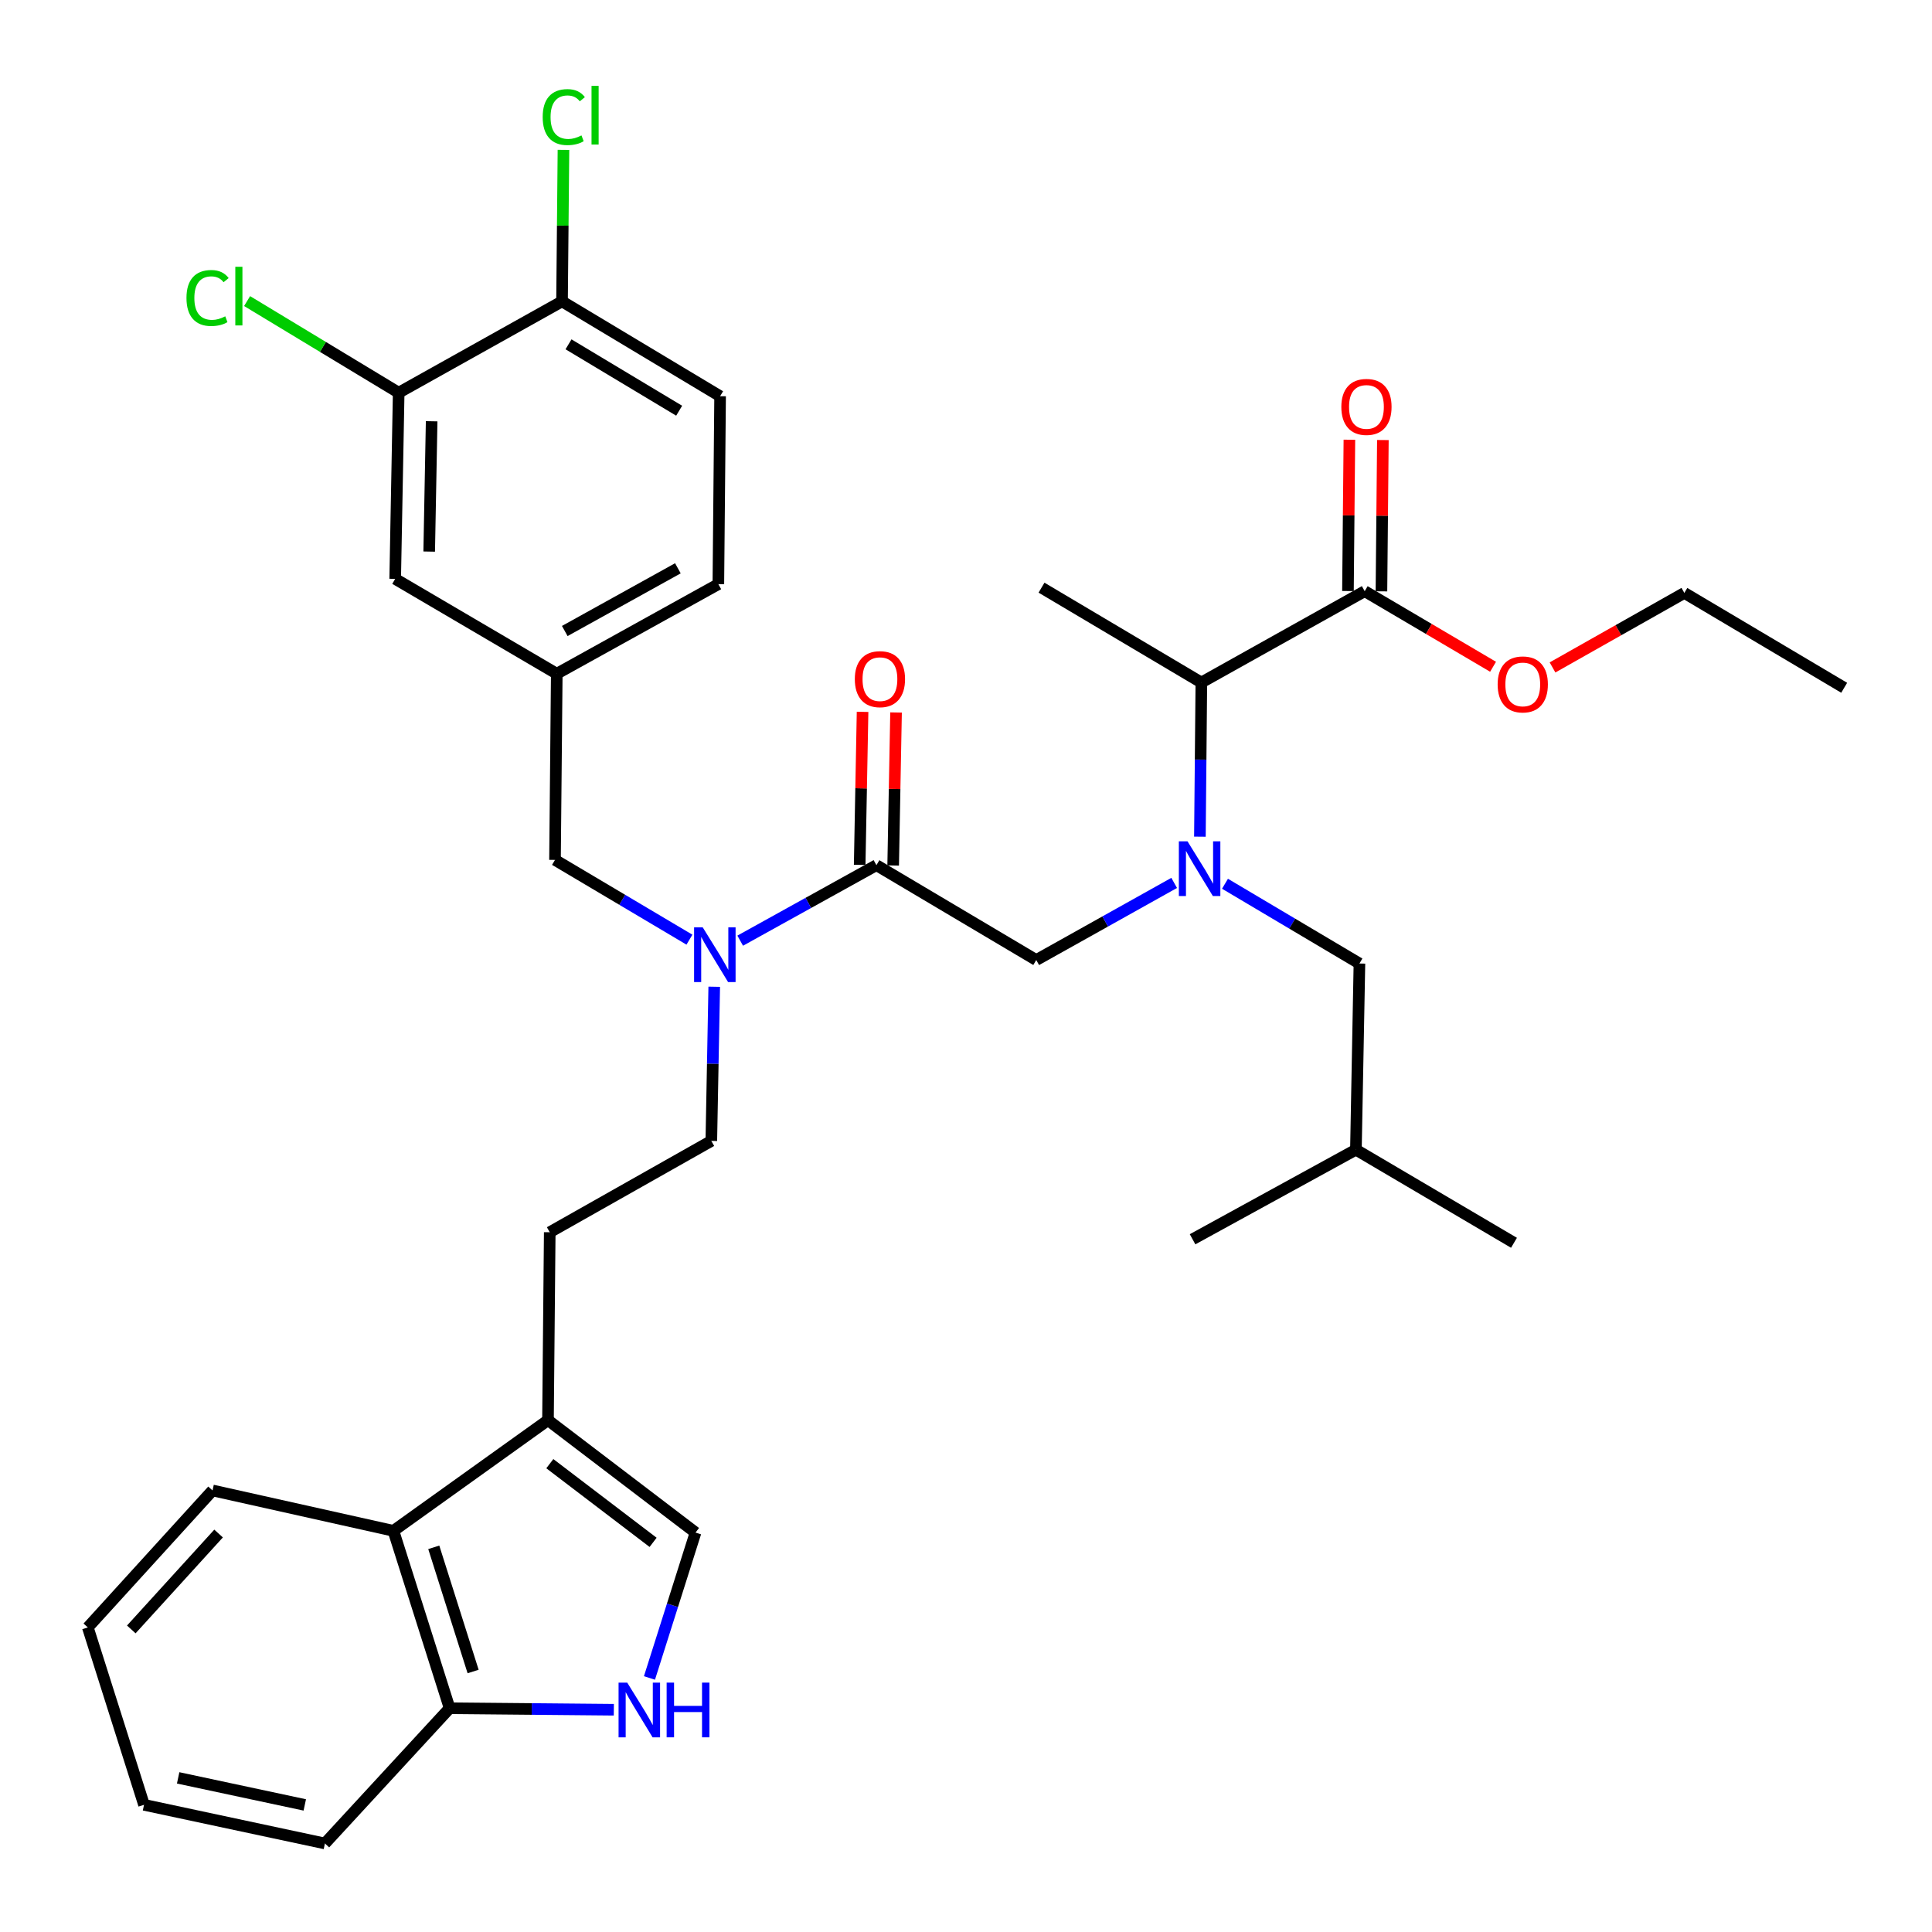 <?xml version='1.0' encoding='iso-8859-1'?>
<svg version='1.1' baseProfile='full'
              xmlns='http://www.w3.org/2000/svg'
                      xmlns:rdkit='http://www.rdkit.org/xml'
                      xmlns:xlink='http://www.w3.org/1999/xlink'
                  xml:space='preserve'
width='1000px' height='1000px' viewBox='0 0 1000 1000'>
<!-- END OF HEADER -->
<rect style='opacity:1.0;fill:#FFFFFF;stroke:none' width='1000' height='1000' x='0' y='0'> </rect>
<path class='bond-0' d='M 715.033,306.076 L 715.404,266.919' style='fill:none;fill-rule:evenodd;stroke:#000000;stroke-width:6px;stroke-linecap:butt;stroke-linejoin:miter;stroke-opacity:1' />
<path class='bond-0' d='M 715.404,266.919 L 715.775,227.762' style='fill:none;fill-rule:evenodd;stroke:#FF0000;stroke-width:6px;stroke-linecap:butt;stroke-linejoin:miter;stroke-opacity:1' />
<path class='bond-0' d='M 697.7,305.911 L 698.071,266.755' style='fill:none;fill-rule:evenodd;stroke:#000000;stroke-width:6px;stroke-linecap:butt;stroke-linejoin:miter;stroke-opacity:1' />
<path class='bond-0' d='M 698.071,266.755 L 698.443,227.598' style='fill:none;fill-rule:evenodd;stroke:#FF0000;stroke-width:6px;stroke-linecap:butt;stroke-linejoin:miter;stroke-opacity:1' />
<path class='bond-1' d='M 706.366,305.994 L 739.587,325.556' style='fill:none;fill-rule:evenodd;stroke:#000000;stroke-width:6px;stroke-linecap:butt;stroke-linejoin:miter;stroke-opacity:1' />
<path class='bond-1' d='M 739.587,325.556 L 772.808,345.118' style='fill:none;fill-rule:evenodd;stroke:#FF0000;stroke-width:6px;stroke-linecap:butt;stroke-linejoin:miter;stroke-opacity:1' />
<path class='bond-2' d='M 706.366,305.994 L 621.817,353.266' style='fill:none;fill-rule:evenodd;stroke:#000000;stroke-width:6px;stroke-linecap:butt;stroke-linejoin:miter;stroke-opacity:1' />
<path class='bond-3' d='M 453.633,447.812 L 418.38,467.351' style='fill:none;fill-rule:evenodd;stroke:#000000;stroke-width:6px;stroke-linecap:butt;stroke-linejoin:miter;stroke-opacity:1' />
<path class='bond-3' d='M 418.38,467.351 L 383.128,486.891' style='fill:none;fill-rule:evenodd;stroke:#0000FF;stroke-width:6px;stroke-linecap:butt;stroke-linejoin:miter;stroke-opacity:1' />
<path class='bond-4' d='M 453.633,447.812 L 536.362,496.904' style='fill:none;fill-rule:evenodd;stroke:#000000;stroke-width:6px;stroke-linecap:butt;stroke-linejoin:miter;stroke-opacity:1' />
<path class='bond-5' d='M 462.298,447.975 L 463.046,408.377' style='fill:none;fill-rule:evenodd;stroke:#000000;stroke-width:6px;stroke-linecap:butt;stroke-linejoin:miter;stroke-opacity:1' />
<path class='bond-5' d='M 463.046,408.377 L 463.794,368.779' style='fill:none;fill-rule:evenodd;stroke:#FF0000;stroke-width:6px;stroke-linecap:butt;stroke-linejoin:miter;stroke-opacity:1' />
<path class='bond-5' d='M 444.967,447.648 L 445.715,408.05' style='fill:none;fill-rule:evenodd;stroke:#000000;stroke-width:6px;stroke-linecap:butt;stroke-linejoin:miter;stroke-opacity:1' />
<path class='bond-5' d='M 445.715,408.05 L 446.463,368.452' style='fill:none;fill-rule:evenodd;stroke:#FF0000;stroke-width:6px;stroke-linecap:butt;stroke-linejoin:miter;stroke-opacity:1' />
<path class='bond-6' d='M 536.362,496.904 L 572.056,476.947' style='fill:none;fill-rule:evenodd;stroke:#000000;stroke-width:6px;stroke-linecap:butt;stroke-linejoin:miter;stroke-opacity:1' />
<path class='bond-6' d='M 572.056,476.947 L 607.75,456.99' style='fill:none;fill-rule:evenodd;stroke:#0000FF;stroke-width:6px;stroke-linecap:butt;stroke-linejoin:miter;stroke-opacity:1' />
<path class='bond-7' d='M 621.067,433.062 L 621.442,393.164' style='fill:none;fill-rule:evenodd;stroke:#0000FF;stroke-width:6px;stroke-linecap:butt;stroke-linejoin:miter;stroke-opacity:1' />
<path class='bond-7' d='M 621.442,393.164 L 621.817,353.266' style='fill:none;fill-rule:evenodd;stroke:#000000;stroke-width:6px;stroke-linecap:butt;stroke-linejoin:miter;stroke-opacity:1' />
<path class='bond-8' d='M 634.057,457.43 L 668.849,478.073' style='fill:none;fill-rule:evenodd;stroke:#0000FF;stroke-width:6px;stroke-linecap:butt;stroke-linejoin:miter;stroke-opacity:1' />
<path class='bond-8' d='M 668.849,478.073 L 703.641,498.715' style='fill:none;fill-rule:evenodd;stroke:#000000;stroke-width:6px;stroke-linecap:butt;stroke-linejoin:miter;stroke-opacity:1' />
<path class='bond-9' d='M 621.817,353.266 L 539.087,304.174' style='fill:none;fill-rule:evenodd;stroke:#000000;stroke-width:6px;stroke-linecap:butt;stroke-linejoin:miter;stroke-opacity:1' />
<path class='bond-10' d='M 803.583,345.466 L 837.699,326.182' style='fill:none;fill-rule:evenodd;stroke:#FF0000;stroke-width:6px;stroke-linecap:butt;stroke-linejoin:miter;stroke-opacity:1' />
<path class='bond-10' d='M 837.699,326.182 L 871.816,306.899' style='fill:none;fill-rule:evenodd;stroke:#000000;stroke-width:6px;stroke-linecap:butt;stroke-linejoin:miter;stroke-opacity:1' />
<path class='bond-11' d='M 703.641,498.715 L 701.821,595.08' style='fill:none;fill-rule:evenodd;stroke:#000000;stroke-width:6px;stroke-linecap:butt;stroke-linejoin:miter;stroke-opacity:1' />
<path class='bond-12' d='M 701.821,595.08 L 617.272,641.447' style='fill:none;fill-rule:evenodd;stroke:#000000;stroke-width:6px;stroke-linecap:butt;stroke-linejoin:miter;stroke-opacity:1' />
<path class='bond-13' d='M 701.821,595.08 L 783.636,643.267' style='fill:none;fill-rule:evenodd;stroke:#000000;stroke-width:6px;stroke-linecap:butt;stroke-linejoin:miter;stroke-opacity:1' />
<path class='bond-14' d='M 369.685,510.739 L 368.931,550.637' style='fill:none;fill-rule:evenodd;stroke:#0000FF;stroke-width:6px;stroke-linecap:butt;stroke-linejoin:miter;stroke-opacity:1' />
<path class='bond-14' d='M 368.931,550.637 L 368.178,590.535' style='fill:none;fill-rule:evenodd;stroke:#000000;stroke-width:6px;stroke-linecap:butt;stroke-linejoin:miter;stroke-opacity:1' />
<path class='bond-15' d='M 356.853,486.371 L 322.061,465.728' style='fill:none;fill-rule:evenodd;stroke:#0000FF;stroke-width:6px;stroke-linecap:butt;stroke-linejoin:miter;stroke-opacity:1' />
<path class='bond-15' d='M 322.061,465.728 L 287.268,445.086' style='fill:none;fill-rule:evenodd;stroke:#000000;stroke-width:6px;stroke-linecap:butt;stroke-linejoin:miter;stroke-opacity:1' />
<path class='bond-16' d='M 287.268,445.086 L 288.183,348.721' style='fill:none;fill-rule:evenodd;stroke:#000000;stroke-width:6px;stroke-linecap:butt;stroke-linejoin:miter;stroke-opacity:1' />
<path class='bond-17' d='M 288.183,348.721 L 371.818,302.354' style='fill:none;fill-rule:evenodd;stroke:#000000;stroke-width:6px;stroke-linecap:butt;stroke-linejoin:miter;stroke-opacity:1' />
<path class='bond-17' d='M 292.324,326.606 L 350.868,294.149' style='fill:none;fill-rule:evenodd;stroke:#000000;stroke-width:6px;stroke-linecap:butt;stroke-linejoin:miter;stroke-opacity:1' />
<path class='bond-18' d='M 288.183,348.721 L 204.548,299.628' style='fill:none;fill-rule:evenodd;stroke:#000000;stroke-width:6px;stroke-linecap:butt;stroke-linejoin:miter;stroke-opacity:1' />
<path class='bond-19' d='M 371.818,302.354 L 372.723,205.083' style='fill:none;fill-rule:evenodd;stroke:#000000;stroke-width:6px;stroke-linecap:butt;stroke-linejoin:miter;stroke-opacity:1' />
<path class='bond-20' d='M 336.16,868.513 L 348.081,830.887' style='fill:none;fill-rule:evenodd;stroke:#0000FF;stroke-width:6px;stroke-linecap:butt;stroke-linejoin:miter;stroke-opacity:1' />
<path class='bond-20' d='M 348.081,830.887 L 360.002,793.261' style='fill:none;fill-rule:evenodd;stroke:#000000;stroke-width:6px;stroke-linecap:butt;stroke-linejoin:miter;stroke-opacity:1' />
<path class='bond-21' d='M 317.716,884.96 L 275.22,884.568' style='fill:none;fill-rule:evenodd;stroke:#0000FF;stroke-width:6px;stroke-linecap:butt;stroke-linejoin:miter;stroke-opacity:1' />
<path class='bond-21' d='M 275.22,884.568 L 232.725,884.176' style='fill:none;fill-rule:evenodd;stroke:#000000;stroke-width:6px;stroke-linecap:butt;stroke-linejoin:miter;stroke-opacity:1' />
<path class='bond-22' d='M 360.002,793.261 L 283.638,735.078' style='fill:none;fill-rule:evenodd;stroke:#000000;stroke-width:6px;stroke-linecap:butt;stroke-linejoin:miter;stroke-opacity:1' />
<path class='bond-22' d='M 338.042,798.321 L 284.587,757.593' style='fill:none;fill-rule:evenodd;stroke:#000000;stroke-width:6px;stroke-linecap:butt;stroke-linejoin:miter;stroke-opacity:1' />
<path class='bond-23' d='M 283.638,735.078 L 284.543,637.807' style='fill:none;fill-rule:evenodd;stroke:#000000;stroke-width:6px;stroke-linecap:butt;stroke-linejoin:miter;stroke-opacity:1' />
<path class='bond-24' d='M 283.638,735.078 L 203.634,792.356' style='fill:none;fill-rule:evenodd;stroke:#000000;stroke-width:6px;stroke-linecap:butt;stroke-linejoin:miter;stroke-opacity:1' />
<path class='bond-25' d='M 203.634,792.356 L 232.725,884.176' style='fill:none;fill-rule:evenodd;stroke:#000000;stroke-width:6px;stroke-linecap:butt;stroke-linejoin:miter;stroke-opacity:1' />
<path class='bond-25' d='M 224.521,800.894 L 244.885,865.168' style='fill:none;fill-rule:evenodd;stroke:#000000;stroke-width:6px;stroke-linecap:butt;stroke-linejoin:miter;stroke-opacity:1' />
<path class='bond-26' d='M 203.634,792.356 L 110.003,771.45' style='fill:none;fill-rule:evenodd;stroke:#000000;stroke-width:6px;stroke-linecap:butt;stroke-linejoin:miter;stroke-opacity:1' />
<path class='bond-27' d='M 232.725,884.176 L 168.177,954.175' style='fill:none;fill-rule:evenodd;stroke:#000000;stroke-width:6px;stroke-linecap:butt;stroke-linejoin:miter;stroke-opacity:1' />
<path class='bond-28' d='M 284.543,637.807 L 368.178,590.535' style='fill:none;fill-rule:evenodd;stroke:#000000;stroke-width:6px;stroke-linecap:butt;stroke-linejoin:miter;stroke-opacity:1' />
<path class='bond-29' d='M 110.003,771.45 L 45.455,842.354' style='fill:none;fill-rule:evenodd;stroke:#000000;stroke-width:6px;stroke-linecap:butt;stroke-linejoin:miter;stroke-opacity:1' />
<path class='bond-29' d='M 113.138,793.754 L 67.954,843.387' style='fill:none;fill-rule:evenodd;stroke:#000000;stroke-width:6px;stroke-linecap:butt;stroke-linejoin:miter;stroke-opacity:1' />
<path class='bond-30' d='M 168.177,954.175 L 74.546,934.174' style='fill:none;fill-rule:evenodd;stroke:#000000;stroke-width:6px;stroke-linecap:butt;stroke-linejoin:miter;stroke-opacity:1' />
<path class='bond-30' d='M 157.753,934.224 L 92.212,920.223' style='fill:none;fill-rule:evenodd;stroke:#000000;stroke-width:6px;stroke-linecap:butt;stroke-linejoin:miter;stroke-opacity:1' />
<path class='bond-31' d='M 45.455,842.354 L 74.546,934.174' style='fill:none;fill-rule:evenodd;stroke:#000000;stroke-width:6px;stroke-linecap:butt;stroke-linejoin:miter;stroke-opacity:1' />
<path class='bond-32' d='M 204.548,299.628 L 206.359,203.263' style='fill:none;fill-rule:evenodd;stroke:#000000;stroke-width:6px;stroke-linecap:butt;stroke-linejoin:miter;stroke-opacity:1' />
<path class='bond-32' d='M 222.15,285.499 L 223.418,218.043' style='fill:none;fill-rule:evenodd;stroke:#000000;stroke-width:6px;stroke-linecap:butt;stroke-linejoin:miter;stroke-opacity:1' />
<path class='bond-33' d='M 372.723,205.083 L 290.908,155.99' style='fill:none;fill-rule:evenodd;stroke:#000000;stroke-width:6px;stroke-linecap:butt;stroke-linejoin:miter;stroke-opacity:1' />
<path class='bond-33' d='M 351.532,212.582 L 294.262,178.217' style='fill:none;fill-rule:evenodd;stroke:#000000;stroke-width:6px;stroke-linecap:butt;stroke-linejoin:miter;stroke-opacity:1' />
<path class='bond-34' d='M 206.359,203.263 L 290.908,155.99' style='fill:none;fill-rule:evenodd;stroke:#000000;stroke-width:6px;stroke-linecap:butt;stroke-linejoin:miter;stroke-opacity:1' />
<path class='bond-35' d='M 206.359,203.263 L 167.127,179.55' style='fill:none;fill-rule:evenodd;stroke:#000000;stroke-width:6px;stroke-linecap:butt;stroke-linejoin:miter;stroke-opacity:1' />
<path class='bond-35' d='M 167.127,179.55 L 127.895,155.838' style='fill:none;fill-rule:evenodd;stroke:#00CC00;stroke-width:6px;stroke-linecap:butt;stroke-linejoin:miter;stroke-opacity:1' />
<path class='bond-36' d='M 290.908,155.99 L 291.277,116.782' style='fill:none;fill-rule:evenodd;stroke:#000000;stroke-width:6px;stroke-linecap:butt;stroke-linejoin:miter;stroke-opacity:1' />
<path class='bond-36' d='M 291.277,116.782 L 291.645,77.574' style='fill:none;fill-rule:evenodd;stroke:#00CC00;stroke-width:6px;stroke-linecap:butt;stroke-linejoin:miter;stroke-opacity:1' />
<path class='bond-37' d='M 871.816,306.899 L 954.545,355.992' style='fill:none;fill-rule:evenodd;stroke:#000000;stroke-width:6px;stroke-linecap:butt;stroke-linejoin:miter;stroke-opacity:1' />
<path  class='atom-3' d='M 442.453 351.526
Q 442.453 344.726, 445.813 340.926
Q 449.173 337.126, 455.453 337.126
Q 461.733 337.126, 465.093 340.926
Q 468.453 344.726, 468.453 351.526
Q 468.453 358.406, 465.053 362.326
Q 461.653 366.206, 455.453 366.206
Q 449.213 366.206, 445.813 362.326
Q 442.453 358.446, 442.453 351.526
M 455.453 363.006
Q 459.773 363.006, 462.093 360.126
Q 464.453 357.206, 464.453 351.526
Q 464.453 345.966, 462.093 343.166
Q 459.773 340.326, 455.453 340.326
Q 451.133 340.326, 448.773 343.126
Q 446.453 345.926, 446.453 351.526
Q 446.453 357.246, 448.773 360.126
Q 451.133 363.006, 455.453 363.006
' fill='#FF0000'/>
<path  class='atom-4' d='M 614.652 435.472
L 623.932 450.472
Q 624.852 451.952, 626.332 454.632
Q 627.812 457.312, 627.892 457.472
L 627.892 435.472
L 631.652 435.472
L 631.652 463.792
L 627.772 463.792
L 617.812 447.392
Q 616.652 445.472, 615.412 443.272
Q 614.212 441.072, 613.852 440.392
L 613.852 463.792
L 610.172 463.792
L 610.172 435.472
L 614.652 435.472
' fill='#0000FF'/>
<path  class='atom-6' d='M 694.272 210.614
Q 694.272 203.814, 697.632 200.014
Q 700.992 196.214, 707.272 196.214
Q 713.552 196.214, 716.912 200.014
Q 720.272 203.814, 720.272 210.614
Q 720.272 217.494, 716.872 221.414
Q 713.472 225.294, 707.272 225.294
Q 701.032 225.294, 697.632 221.414
Q 694.272 217.534, 694.272 210.614
M 707.272 222.094
Q 711.592 222.094, 713.912 219.214
Q 716.272 216.294, 716.272 210.614
Q 716.272 205.054, 713.912 202.254
Q 711.592 199.414, 707.272 199.414
Q 702.952 199.414, 700.592 202.214
Q 698.272 205.014, 698.272 210.614
Q 698.272 216.334, 700.592 219.214
Q 702.952 222.094, 707.272 222.094
' fill='#FF0000'/>
<path  class='atom-7' d='M 775.181 354.251
Q 775.181 347.451, 778.541 343.651
Q 781.901 339.851, 788.181 339.851
Q 794.461 339.851, 797.821 343.651
Q 801.181 347.451, 801.181 354.251
Q 801.181 361.131, 797.781 365.051
Q 794.381 368.931, 788.181 368.931
Q 781.941 368.931, 778.541 365.051
Q 775.181 361.171, 775.181 354.251
M 788.181 365.731
Q 792.501 365.731, 794.821 362.851
Q 797.181 359.931, 797.181 354.251
Q 797.181 348.691, 794.821 345.891
Q 792.501 343.051, 788.181 343.051
Q 783.861 343.051, 781.501 345.851
Q 779.181 348.651, 779.181 354.251
Q 779.181 359.971, 781.501 362.851
Q 783.861 365.731, 788.181 365.731
' fill='#FF0000'/>
<path  class='atom-10' d='M 363.738 480.009
L 373.018 495.009
Q 373.938 496.489, 375.418 499.169
Q 376.898 501.849, 376.978 502.009
L 376.978 480.009
L 380.738 480.009
L 380.738 508.329
L 376.858 508.329
L 366.898 491.929
Q 365.738 490.009, 364.498 487.809
Q 363.298 485.609, 362.938 484.929
L 362.938 508.329
L 359.258 508.329
L 359.258 480.009
L 363.738 480.009
' fill='#0000FF'/>
<path  class='atom-14' d='M 324.65 870.921
L 333.93 885.921
Q 334.85 887.401, 336.33 890.081
Q 337.81 892.761, 337.89 892.921
L 337.89 870.921
L 341.65 870.921
L 341.65 899.241
L 337.77 899.241
L 327.81 882.841
Q 326.65 880.921, 325.41 878.721
Q 324.21 876.521, 323.85 875.841
L 323.85 899.241
L 320.17 899.241
L 320.17 870.921
L 324.65 870.921
' fill='#0000FF'/>
<path  class='atom-14' d='M 345.05 870.921
L 348.89 870.921
L 348.89 882.961
L 363.37 882.961
L 363.37 870.921
L 367.21 870.921
L 367.21 899.241
L 363.37 899.241
L 363.37 886.161
L 348.89 886.161
L 348.89 899.241
L 345.05 899.241
L 345.05 870.921
' fill='#0000FF'/>
<path  class='atom-29' d='M 280.894 60.605
Q 280.894 53.565, 284.174 49.885
Q 287.494 46.165, 293.774 46.165
Q 299.614 46.165, 302.734 50.285
L 300.094 52.445
Q 297.814 49.445, 293.774 49.445
Q 289.494 49.445, 287.214 52.325
Q 284.974 55.165, 284.974 60.605
Q 284.974 66.205, 287.294 69.085
Q 289.654 71.965, 294.214 71.965
Q 297.334 71.965, 300.974 70.085
L 302.094 73.085
Q 300.614 74.045, 298.374 74.605
Q 296.134 75.165, 293.654 75.165
Q 287.494 75.165, 284.174 71.405
Q 280.894 67.645, 280.894 60.605
' fill='#00CC00'/>
<path  class='atom-29' d='M 306.174 44.445
L 309.854 44.445
L 309.854 74.805
L 306.174 74.805
L 306.174 44.445
' fill='#00CC00'/>
<path  class='atom-30' d='M 96.519 154.245
Q 96.519 147.205, 99.799 143.525
Q 103.119 139.805, 109.399 139.805
Q 115.239 139.805, 118.359 143.925
L 115.719 146.085
Q 113.439 143.085, 109.399 143.085
Q 105.119 143.085, 102.839 145.965
Q 100.599 148.805, 100.599 154.245
Q 100.599 159.845, 102.919 162.725
Q 105.279 165.605, 109.839 165.605
Q 112.959 165.605, 116.599 163.725
L 117.719 166.725
Q 116.239 167.685, 113.999 168.245
Q 111.759 168.805, 109.279 168.805
Q 103.119 168.805, 99.799 165.045
Q 96.519 161.285, 96.519 154.245
' fill='#00CC00'/>
<path  class='atom-30' d='M 121.799 138.085
L 125.479 138.085
L 125.479 168.445
L 121.799 168.445
L 121.799 138.085
' fill='#00CC00'/>
</svg>
